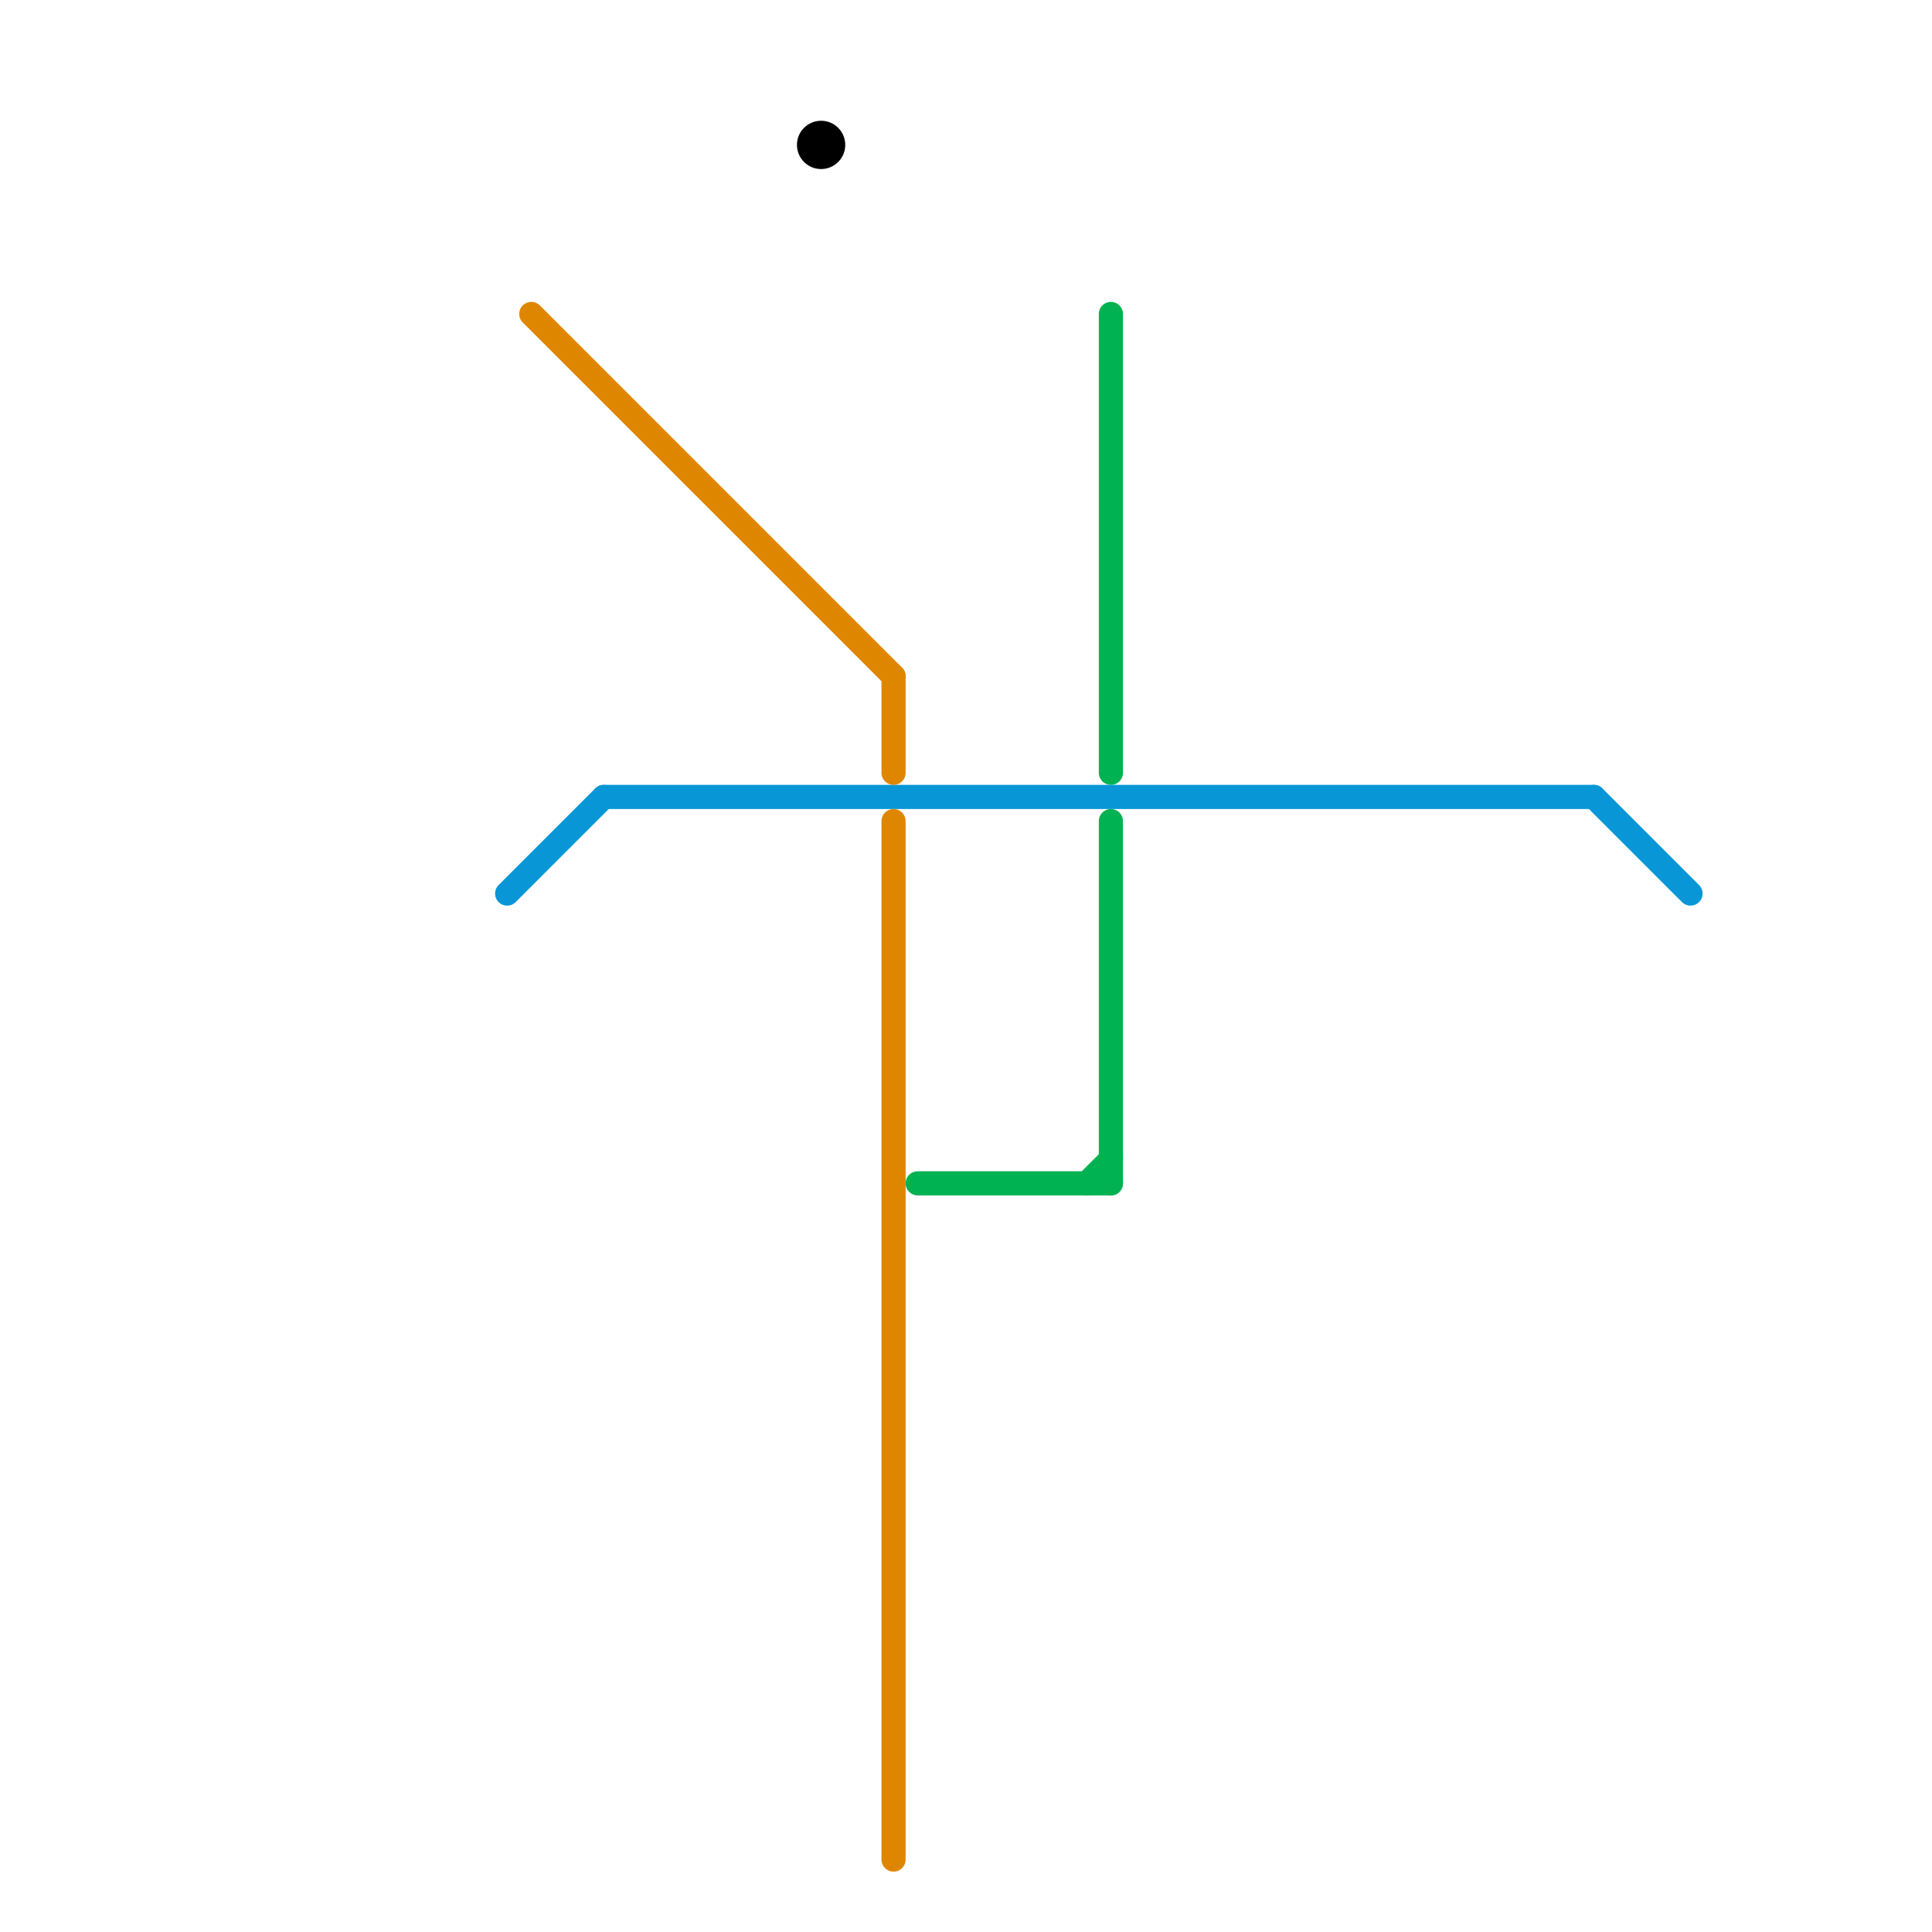 
<svg version="1.1" xmlns="http://www.w3.org/2000/svg" viewBox="0 0 80 80">
<style>text { font: 1px Helvetica; font-weight: 600; white-space: pre; dominant-baseline: central; } line { stroke-width: 1; fill: none; stroke-linecap: round; stroke-linejoin: round; } .c0 { stroke: #0896d7 } .c1 { stroke: #df8600 } .c2 { stroke: #000000 } .c3 { stroke: #00b251 }</style><defs><g id="wm-xf"><circle r="1.2" fill="#000"/><circle r="0.9" fill="#fff"/><circle r="0.6" fill="#000"/><circle r="0.3" fill="#fff"/></g><g id="wm"><circle r="0.6" fill="#000"/><circle r="0.3" fill="#fff"/></g></defs><line class="c0" x1="66" y1="33" x2="70" y2="37"/><line class="c0" x1="25" y1="33" x2="66" y2="33"/><line class="c0" x1="21" y1="37" x2="25" y2="33"/><line class="c1" x1="22" y1="13" x2="37" y2="28"/><line class="c1" x1="37" y1="34" x2="37" y2="77"/><line class="c1" x1="37" y1="28" x2="37" y2="32"/><circle cx="34" cy="6" r="1" fill="#000000" /><line class="c3" x1="38" y1="49" x2="46" y2="49"/><line class="c3" x1="46" y1="34" x2="46" y2="49"/><line class="c3" x1="46" y1="13" x2="46" y2="32"/><line class="c3" x1="45" y1="49" x2="46" y2="48"/>
</svg>
